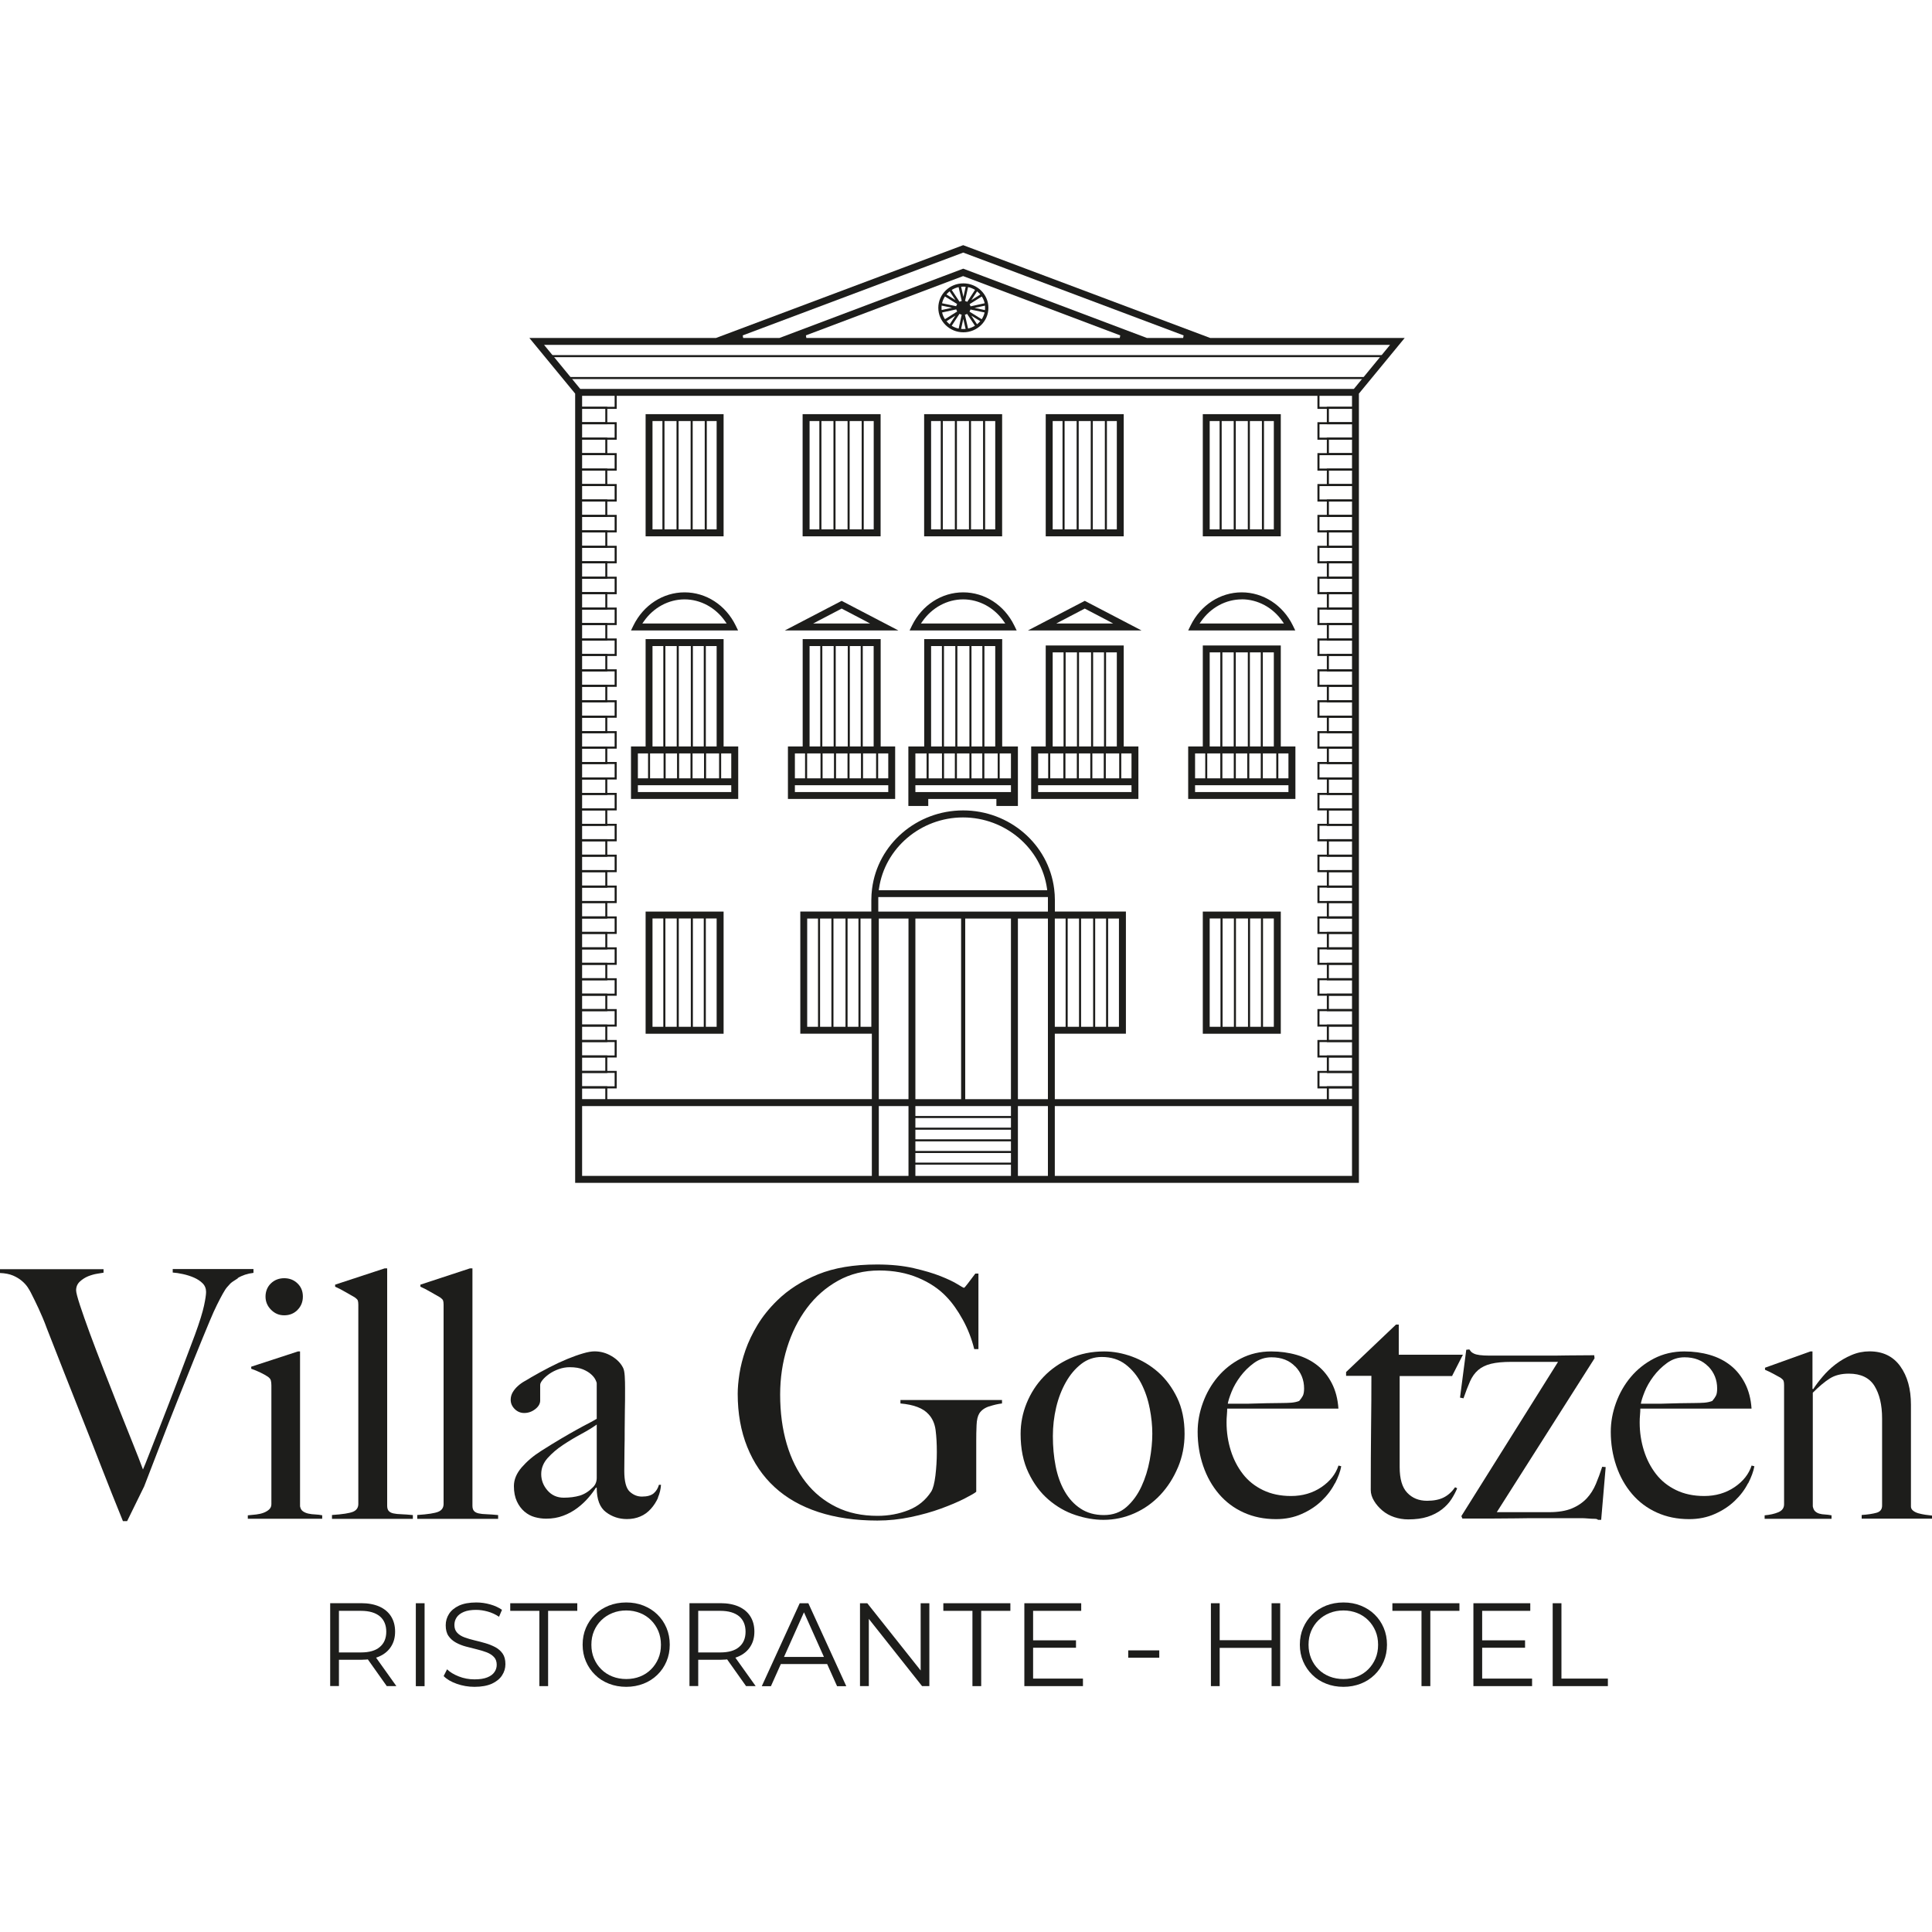 <svg xmlns="http://www.w3.org/2000/svg" id="Livello_1" data-name="Livello 1" viewBox="0 0 300 300"><defs><style> .cls-1 { fill: #1d1d1b; } </style></defs><g><path class="cls-1" d="M36.94,198.49c-.7.43-1.1.72-1.21.86-.11.11-.26.28-.46.51-.2.23-.42.57-.67,1.02-.25.45-.55,1.01-.89,1.7-.34.68-.73,1.54-1.16,2.58-.72,1.72-1.51,3.65-2.37,5.78-.86,2.13-1.74,4.33-2.64,6.59-.9,2.26-1.79,4.53-2.66,6.81-.88,2.28-1.71,4.44-2.5,6.48l-2.64,5.38h-.65c-1.18-2.91-2.29-5.68-3.31-8.31-1.02-2.64-2.02-5.17-2.99-7.61-.97-2.44-1.9-4.8-2.8-7.08-.9-2.28-1.79-4.56-2.69-6.86-.25-.68-.48-1.27-.7-1.78-.22-.5-.42-.97-.62-1.4-.2-.43-.4-.84-.59-1.24-.2-.39-.4-.81-.62-1.24-.11-.22-.27-.48-.48-.81-.22-.32-.51-.65-.89-.97-.38-.32-.83-.6-1.37-.83-.54-.23-1.22-.37-2.04-.4v-.59h16.09v.54c-.18.04-.5.09-.97.16-.47.07-.94.21-1.43.4-.48.2-.91.48-1.29.83-.38.36-.57.81-.57,1.35,0,.32.2,1.09.59,2.29.39,1.2.91,2.65,1.53,4.36.63,1.7,1.34,3.57,2.13,5.6.79,2.03,1.57,4.02,2.34,5.97.77,1.96,1.5,3.78,2.18,5.46.68,1.69,1.22,3.07,1.61,4.14.18-.39.51-1.22,1-2.48.48-1.26,1.09-2.82,1.83-4.68.73-1.87,1.55-3.98,2.45-6.35.9-2.37,1.83-4.84,2.8-7.43.72-1.97,1.18-3.47,1.4-4.49.22-1.02.32-1.73.32-2.13,0-.54-.18-.99-.54-1.35-.36-.36-.81-.65-1.35-.89-.54-.23-1.1-.41-1.7-.54-.59-.13-1.12-.21-1.59-.24v-.54h12.54v.59c-.93.11-1.75.38-2.45.81Z"></path><path class="cls-1" d="M38.48,235.84v-.54c.43-.04.86-.08,1.29-.13.43-.05.82-.14,1.16-.27.34-.13.63-.3.86-.51.23-.22.35-.48.35-.81v-18.46c0-.29-.03-.54-.08-.75-.05-.22-.21-.41-.46-.59-.32-.22-.71-.43-1.16-.65-.45-.22-.92-.41-1.43-.59v-.32l7.26-2.37h.32v24.05c.07.36.22.62.46.78.23.16.51.28.83.35.32.07.67.12,1.05.13.38.02.74.06,1.1.13v.54h-11.57ZM46.2,203.41c-.56.56-1.25.83-2.07.83s-1.47-.29-2.04-.86c-.57-.57-.86-1.26-.86-2.05s.28-1.51.83-2.04c.56-.54,1.25-.81,2.07-.81s1.52.27,2.07.81c.56.54.83,1.22.83,2.04s-.28,1.52-.83,2.07Z"></path><path class="cls-1" d="M51.55,235.84v-.59c1.65-.11,2.74-.28,3.28-.51.54-.23.81-.64.81-1.21v-30.94c0-.29-.03-.5-.08-.65-.05-.14-.21-.3-.46-.48-.32-.18-.81-.46-1.45-.83-.65-.38-1.18-.65-1.61-.83v-.32l7.7-2.53h.38v36.86c0,.36.08.63.24.81.16.18.4.31.73.38s.73.12,1.24.13c.5.02,1.09.06,1.78.13v.59h-12.54Z"></path><path class="cls-1" d="M64.79,235.84v-.59c1.65-.11,2.74-.28,3.28-.51.54-.23.81-.64.81-1.21v-30.94c0-.29-.03-.5-.08-.65-.05-.14-.21-.3-.46-.48-.32-.18-.81-.46-1.45-.83-.65-.38-1.18-.65-1.61-.83v-.32l7.7-2.53h.38v36.86c0,.36.08.63.24.81.16.18.4.31.73.38s.73.12,1.24.13c.5.02,1.09.06,1.78.13v.59h-12.54Z"></path><path class="cls-1" d="M102.19,232.55c-.29.65-.66,1.23-1.13,1.75-.47.52-1.01.92-1.64,1.18-.63.27-1.32.4-2.07.4-1.22,0-2.31-.36-3.26-1.08-.95-.72-1.43-1.97-1.43-3.77l-.11-.05c-.29.47-.67.99-1.16,1.56s-1.06,1.11-1.72,1.61c-.66.5-1.4.91-2.21,1.21-.81.31-1.7.46-2.66.46-.57,0-1.16-.08-1.75-.24-.59-.16-1.13-.45-1.61-.86-.48-.41-.88-.94-1.18-1.59-.3-.65-.46-1.43-.46-2.37,0-1,.4-1.97,1.21-2.91.81-.93,1.8-1.78,2.99-2.53,1.18-.75,2.23-1.4,3.15-1.94.92-.54,1.71-1,2.39-1.37.68-.38,1.28-.7,1.8-.97.52-.27.96-.51,1.32-.73v-5.54c0-.07-.06-.24-.19-.51-.13-.27-.34-.55-.65-.83-.31-.29-.73-.55-1.26-.78-.54-.23-1.24-.35-2.1-.35-.57,0-1.14.1-1.7.3-.56.2-1.05.45-1.48.75-.43.31-.77.61-1.02.92-.25.31-.38.56-.38.78v2.42c0,.5-.26.95-.78,1.35-.52.4-1.09.59-1.7.59-.57,0-1.07-.21-1.48-.62-.41-.41-.62-.89-.62-1.43,0-.43.11-.82.32-1.18.22-.36.48-.68.81-.97.32-.29.67-.54,1.05-.75s.71-.41,1-.59c.93-.54,1.88-1.06,2.85-1.56.97-.5,1.89-.93,2.77-1.29.88-.36,1.69-.65,2.42-.86.73-.22,1.34-.32,1.8-.32.93,0,1.81.24,2.64.73.82.48,1.42,1.09,1.78,1.8.14.25.23.69.27,1.32.04.63.05,1.25.05,1.86,0,1.29,0,2.46-.03,3.5-.02,1.04-.03,2.04-.03,3.01s0,1.96-.03,2.99c-.02,1.02-.03,2.14-.03,3.36,0,1.61.28,2.68.83,3.2.56.52,1.19.78,1.91.78.82,0,1.43-.17,1.83-.51.39-.34.66-.78.81-1.32h.32c-.04.68-.2,1.35-.48,1.99ZM92.66,221.2c-.65.47-1.45.96-2.42,1.48-.97.52-1.91,1.09-2.83,1.7-.92.61-1.7,1.28-2.37,2.02-.66.74-1,1.57-1,2.5s.32,1.78.97,2.53c.65.75,1.49,1.13,2.53,1.13.93,0,1.76-.11,2.48-.32.72-.22,1.38-.63,1.99-1.24.43-.39.65-.9.65-1.51v-8.29Z"></path><path class="cls-1" d="M153.63,218.37c-.72.23-1.24.6-1.56,1.1-.25.4-.4,1.01-.43,1.83-.04.83-.05,1.65-.05,2.48v7.86c-.25.22-.87.57-1.86,1.08-.99.5-2.19,1.01-3.61,1.53-1.42.52-2.99.96-4.71,1.32s-3.44.54-5.17.54c-3.41,0-6.46-.44-9.15-1.32-2.69-.88-4.96-2.17-6.81-3.87-1.85-1.7-3.26-3.78-4.25-6.24-.99-2.46-1.48-5.21-1.48-8.26,0-.9.09-1.93.27-3.09.18-1.17.49-2.39.94-3.69.45-1.29,1.08-2.6,1.88-3.93.81-1.33,1.82-2.58,3.04-3.77,1.72-1.69,3.84-3.04,6.35-4.06,2.51-1.02,5.56-1.53,9.15-1.53,2.15,0,4.05.19,5.7.57,1.65.38,3.04.79,4.17,1.24,1.13.45,2,.86,2.61,1.24.61.38.95.57,1.02.57s.27-.22.59-.65c.32-.43.72-.95,1.18-1.56h.48v11.73h-.65c-.4-1.61-.99-3.14-1.78-4.57-.79-1.43-1.63-2.62-2.53-3.55-1.15-1.22-2.62-2.21-4.41-2.96-1.79-.75-3.8-1.13-6.03-1.13-2.37,0-4.5.53-6.4,1.59-1.9,1.06-3.52,2.48-4.84,4.25-1.33,1.78-2.35,3.82-3.07,6.13-.72,2.31-1.08,4.74-1.08,7.29,0,2.8.34,5.35,1.02,7.67.68,2.31,1.67,4.3,2.96,5.95,1.29,1.65,2.87,2.93,4.74,3.85,1.86.92,4,1.37,6.4,1.37,1.72,0,3.33-.3,4.82-.89,1.49-.59,2.66-1.55,3.52-2.88.29-.47.5-1.29.65-2.48.14-1.18.22-2.4.22-3.66s-.06-2.38-.19-3.39c-.13-1-.49-1.83-1.1-2.48-.83-.93-2.28-1.49-4.36-1.67v-.54h15.77v.54c-.61.07-1.27.22-1.99.46Z"></path><path class="cls-1" d="M182.91,227.85c-.68,1.63-1.6,3.06-2.74,4.28-1.15,1.22-2.48,2.17-4.01,2.85-1.53.68-3.13,1.02-4.82,1.02-1.4,0-2.85-.25-4.36-.75-1.51-.5-2.9-1.3-4.17-2.39-1.27-1.09-2.31-2.49-3.12-4.2-.81-1.7-1.21-3.7-1.21-6,0-1.65.31-3.25.94-4.79.63-1.54,1.51-2.91,2.64-4.09,1.13-1.18,2.49-2.13,4.09-2.85,1.6-.72,3.36-1.08,5.3-1.08,1.43,0,2.89.27,4.36.81,1.47.54,2.81,1.34,4.01,2.39,1.2,1.06,2.19,2.39,2.96,3.98.77,1.6,1.16,3.47,1.16,5.62,0,1.83-.34,3.56-1.02,5.19ZM178.52,218.67c-.27-1.4-.71-2.69-1.32-3.87-.61-1.18-1.42-2.16-2.42-2.93-1.01-.77-2.24-1.16-3.71-1.16-1.18,0-2.24.36-3.17,1.08-.93.72-1.73,1.66-2.39,2.83-.66,1.17-1.17,2.48-1.51,3.93-.34,1.45-.51,2.93-.51,4.44,0,1.65.14,3.21.43,4.68.29,1.47.75,2.77,1.4,3.9s1.47,2.03,2.48,2.69c1,.66,2.21,1,3.61,1s2.57-.42,3.52-1.26c.95-.84,1.72-1.9,2.31-3.17.59-1.27,1.02-2.65,1.29-4.12.27-1.47.4-2.83.4-4.09s-.13-2.53-.4-3.93Z"></path><path class="cls-1" d="M207.28,230.32c-.5.99-1.18,1.89-2.05,2.72-.86.83-1.89,1.51-3.09,2.04-1.2.54-2.54.81-4.01.81-1.83,0-3.5-.34-5-1.02-1.51-.68-2.79-1.64-3.85-2.88-1.06-1.24-1.88-2.69-2.45-4.36s-.86-3.43-.86-5.3c0-1.51.27-3,.81-4.49.54-1.49,1.3-2.83,2.29-4.01.99-1.18,2.19-2.14,3.61-2.88,1.42-.73,2.99-1.1,4.71-1.1,1.4,0,2.72.18,3.96.54,1.24.36,2.31.91,3.23,1.64s1.66,1.66,2.23,2.77c.57,1.11.92,2.42,1.02,3.93h-17.27c0,.29-.02.62-.05,1-.04.38-.05.76-.05,1.16,0,1.51.22,2.95.65,4.33.43,1.38,1.06,2.6,1.88,3.66.82,1.06,1.86,1.89,3.12,2.5,1.26.61,2.71.92,4.36.92,1.79,0,3.36-.46,4.71-1.37,1.35-.91,2.23-2.04,2.66-3.36l.43.11c-.14.79-.47,1.68-.97,2.66ZM201.12,212.19c-.91-.95-2.14-1.43-3.69-1.43-1,0-1.91.3-2.72.89-.81.59-1.51,1.28-2.1,2.07-.59.79-1.05,1.59-1.37,2.39s-.52,1.43-.59,1.86h2.21c.65,0,1.28,0,1.91-.03.63-.02,1.28-.04,1.96-.05.68-.02,1.43-.03,2.26-.03.54,0,1.04-.02,1.51-.05.47-.04.88-.13,1.24-.27.25-.29.44-.56.57-.81.12-.25.19-.63.19-1.13,0-1.33-.46-2.47-1.37-3.42Z"></path><path class="cls-1" d="M225.52,213.67h-8.18v14.15c0,1.83.39,3.16,1.18,3.98.79.83,1.81,1.24,3.07,1.24,1.04,0,1.9-.17,2.58-.51.68-.34,1.27-.87,1.78-1.59l.32.16c-.22.54-.51,1.1-.89,1.69s-.88,1.13-1.51,1.61c-.63.48-1.36.86-2.21,1.13-.84.27-1.84.4-2.99.4-.75,0-1.48-.12-2.17-.35-.69-.23-1.3-.57-1.84-1.02-.53-.45-.97-.95-1.3-1.51-.34-.56-.51-1.12-.51-1.7,0-3.37.02-6.57.05-9.61.04-3.03.05-5.73.05-8.1h-3.93v-.59l7.75-7.37h.43v4.68h9.96l-1.67,3.28Z"></path><path class="cls-1" d="M248.61,236h-.48c-.07-.11-.25-.16-.54-.16s-.62-.02-1-.05c-.38-.04-.78-.05-1.21-.05h-5.97c-1.36,0-2.68,0-3.96.03-1.27.02-2.57.03-3.9.03h-4.47l-.16-.38,15.01-23.95h-7.26c-1.29,0-2.34.1-3.15.3-.81.2-1.47.52-1.99.97-.52.45-.94,1.03-1.26,1.75-.32.72-.66,1.6-1.02,2.64l-.54-.11.97-7.43.48-.05c.07.11.15.22.24.32.09.11.24.22.46.32.22.11.52.19.92.24.39.05.91.08,1.56.08h8.4c1.22,0,2.45,0,3.69-.03,1.24-.02,2.61-.03,4.12-.03l.05.48-15.18,23.89h8.13c1.43,0,2.62-.2,3.55-.59.93-.39,1.69-.92,2.29-1.56s1.07-1.4,1.43-2.26c.36-.86.68-1.74.97-2.64l.54.05-.7,8.18Z"></path><path class="cls-1" d="M271.43,230.32c-.5.99-1.18,1.89-2.05,2.72-.86.83-1.89,1.51-3.09,2.04-1.2.54-2.54.81-4.01.81-1.83,0-3.5-.34-5-1.02-1.51-.68-2.79-1.64-3.85-2.88-1.06-1.24-1.88-2.69-2.45-4.36-.57-1.67-.86-3.43-.86-5.3,0-1.51.27-3,.81-4.49.54-1.49,1.3-2.83,2.29-4.01.99-1.18,2.19-2.14,3.61-2.88,1.42-.73,2.99-1.1,4.71-1.1,1.4,0,2.72.18,3.96.54,1.24.36,2.31.91,3.23,1.64s1.66,1.66,2.23,2.77c.57,1.11.92,2.42,1.02,3.93h-17.27c0,.29-.02.62-.05,1-.04.38-.05.76-.05,1.16,0,1.51.22,2.95.65,4.33.43,1.38,1.06,2.6,1.88,3.66.82,1.06,1.86,1.89,3.12,2.5,1.26.61,2.71.92,4.36.92,1.79,0,3.36-.46,4.71-1.37,1.35-.91,2.23-2.04,2.66-3.36l.43.11c-.14.79-.47,1.68-.97,2.66ZM265.26,212.19c-.92-.95-2.14-1.43-3.69-1.43-1.01,0-1.91.3-2.72.89-.81.59-1.51,1.28-2.1,2.07-.59.79-1.05,1.59-1.37,2.39s-.52,1.43-.59,1.86h2.21c.65,0,1.28,0,1.91-.03.63-.02,1.28-.04,1.96-.05.68-.02,1.43-.03,2.26-.03.54,0,1.04-.02,1.51-.05.47-.04.88-.13,1.24-.27.25-.29.44-.56.57-.81.13-.25.19-.63.19-1.13,0-1.33-.46-2.47-1.37-3.42Z"></path><path class="cls-1" d="M289.08,235.84v-.59c.97-.07,1.74-.19,2.31-.35.57-.16.86-.53.86-1.1v-13.56c0-2.08-.4-3.76-1.18-5.03-.79-1.27-2.12-1.91-3.98-1.91-1.18,0-2.17.25-2.96.75-.79.5-1.67,1.24-2.64,2.21v17.65c.07.36.2.62.38.78.18.16.39.28.65.35.25.07.54.12.86.13.32.02.66.06,1.02.13v.54h-10.39v-.54c.82-.07,1.53-.23,2.13-.48.59-.25.89-.66.89-1.24v-18.51c0-.29-.03-.5-.08-.65-.05-.14-.21-.3-.46-.48-.32-.18-.7-.39-1.13-.62-.43-.23-.86-.44-1.29-.62v-.32l7.05-2.53h.32v5.81l.11.05c.39-.61.88-1.26,1.48-1.96.59-.7,1.26-1.34,2.01-1.91s1.57-1.05,2.47-1.43c.89-.38,1.82-.57,2.79-.57,2.07,0,3.66.77,4.77,2.31,1.11,1.54,1.66,3.53,1.66,5.97v15.82c0,.25.12.47.35.65.23.18.51.31.83.4s.67.16,1.05.22c.38.05.73.1,1.05.13v.48h-10.92Z"></path></g><path class="cls-1" d="M60.06,261.82l-3.31-4.67h1.47l3.33,4.67h-1.49ZM52.63,257.23l-.61-.64h4.03c1.29,0,2.27-.28,2.93-.85.67-.56,1-1.36,1-2.37s-.33-1.83-1-2.39c-.67-.56-1.65-.85-2.93-.85h-4.03l.61-.64v7.74ZM51.27,261.82v-12.88h4.82c1.09,0,2.03.18,2.81.52.78.35,1.39.85,1.81,1.51.42.66.64,1.45.64,2.38s-.21,1.69-.64,2.35c-.42.66-1.03,1.16-1.81,1.51-.79.35-1.72.52-2.81.52h-4.07l.61-.63v4.71h-1.36Z"></path><rect class="cls-1" x="64.57" y="248.95" width="1.36" height="12.88"></rect><path class="cls-1" d="M73.67,261.93c-.96,0-1.87-.16-2.75-.47-.88-.31-1.55-.71-2.03-1.2l.53-1.05c.45.44,1.06.81,1.83,1.11.77.3,1.57.45,2.42.45s1.47-.1,1.98-.3c.51-.2.88-.47,1.12-.82.24-.34.36-.72.36-1.14,0-.5-.14-.91-.43-1.21-.29-.31-.67-.55-1.13-.73-.47-.18-.98-.33-1.55-.47-.56-.14-1.13-.28-1.69-.43-.56-.15-1.08-.36-1.55-.62-.47-.26-.85-.6-1.14-1.02-.29-.42-.43-.98-.43-1.66,0-.64.17-1.22.51-1.76.34-.53.86-.96,1.55-1.29.7-.32,1.59-.49,2.69-.49.72,0,1.44.1,2.15.3.71.2,1.32.48,1.84.84l-.46,1.08c-.55-.37-1.14-.64-1.76-.81-.62-.17-1.22-.26-1.79-.26-.77,0-1.41.1-1.91.31-.5.21-.87.49-1.11.84-.24.35-.36.75-.36,1.19,0,.5.14.91.43,1.21.29.31.67.55,1.14.72.47.17.99.33,1.55.46.56.13,1.13.28,1.68.44.56.16,1.07.37,1.55.62.47.25.85.59,1.14,1,.29.42.43.96.43,1.64,0,.63-.17,1.2-.52,1.74s-.87.96-1.57,1.29c-.71.32-1.61.49-2.71.49"></path><polygon class="cls-1" points="79.23 248.95 79.23 250.13 83.75 250.13 83.75 261.82 85.11 261.82 85.11 250.13 89.64 250.13 89.64 248.95 79.23 248.95"></polygon><path class="cls-1" d="M97.25,260.72c.77,0,1.49-.13,2.14-.39.66-.26,1.23-.64,1.71-1.12.48-.48.86-1.05,1.13-1.69.27-.64.4-1.35.4-2.12s-.14-1.48-.4-2.12c-.27-.64-.65-1.21-1.13-1.69-.48-.48-1.05-.86-1.71-1.12-.66-.26-1.37-.4-2.14-.4s-1.49.13-2.15.4c-.66.26-1.24.64-1.73,1.12-.49.48-.87,1.05-1.14,1.69-.27.64-.4,1.35-.4,2.12s.13,1.47.4,2.11c.27.65.65,1.22,1.14,1.7.49.49,1.07.86,1.73,1.12.66.26,1.38.39,2.15.39M97.25,261.93c-.97,0-1.87-.16-2.7-.49-.83-.32-1.55-.78-2.15-1.38-.61-.59-1.08-1.29-1.42-2.08-.34-.79-.51-1.66-.51-2.6s.17-1.81.51-2.6c.34-.79.81-1.48,1.42-2.08.61-.6,1.32-1.05,2.14-1.38.82-.32,1.72-.49,2.7-.49s1.86.16,2.69.49c.82.33,1.54.78,2.14,1.37.61.59,1.08,1.28,1.42,2.08.34.8.51,1.67.51,2.61s-.17,1.82-.51,2.61c-.34.8-.81,1.49-1.42,2.08-.61.59-1.32,1.05-2.14,1.37-.82.32-1.72.49-2.69.49"></path><path class="cls-1" d="M115.85,261.82l-3.31-4.67h1.47l3.33,4.67h-1.49ZM108.42,257.23l-.61-.64h4.03c1.29,0,2.27-.28,2.93-.85.67-.56,1-1.36,1-2.37s-.33-1.83-1-2.39c-.67-.56-1.65-.85-2.93-.85h-4.03l.61-.64v7.74ZM107.06,261.82v-12.88h4.82c1.09,0,2.03.18,2.81.52.78.35,1.39.85,1.81,1.51.42.66.64,1.45.64,2.38s-.21,1.69-.64,2.35c-.42.66-1.03,1.16-1.81,1.51-.79.35-1.72.52-2.81.52h-4.07l.61-.63v4.71h-1.36Z"></path><path class="cls-1" d="M124.84,250.36l3.1,6.93h-6.2l3.1-6.93ZM124.18,248.95l-5.89,12.88h1.42l1.54-3.44h7.19l1.54,3.44h1.43l-5.89-12.88h-1.34Z"></path><polygon class="cls-1" points="142.96 248.95 142.96 259.39 134.67 248.95 133.54 248.95 133.54 261.82 134.91 261.82 134.91 251.38 143.18 261.82 144.31 261.82 144.31 248.95 142.96 248.95"></polygon><polygon class="cls-1" points="146.48 248.95 146.48 250.13 151 250.13 151 261.82 152.36 261.82 152.36 250.13 156.89 250.13 156.89 248.95 146.48 248.95"></polygon><polygon class="cls-1" points="159.06 248.95 159.06 261.82 168.16 261.82 168.16 260.65 160.42 260.65 160.42 255.86 167.08 255.86 167.08 254.71 160.42 254.71 160.42 250.13 167.89 250.13 167.89 248.95 159.06 248.95"></polygon><rect class="cls-1" x="175.19" y="256.27" width="4.82" height="1.14"></rect><polygon class="cls-1" points="197.45 248.95 197.45 254.69 189.39 254.69 189.39 248.95 188.03 248.95 188.03 261.82 189.39 261.82 189.39 255.88 197.45 255.88 197.45 261.82 198.79 261.82 198.79 248.95 197.45 248.95"></polygon><path class="cls-1" d="M208.61,260.72c.77,0,1.49-.13,2.14-.39.66-.26,1.23-.64,1.71-1.12.48-.48.86-1.05,1.13-1.69.27-.64.4-1.35.4-2.12s-.13-1.48-.4-2.12c-.27-.64-.65-1.21-1.13-1.69-.48-.48-1.05-.86-1.71-1.12-.66-.26-1.37-.4-2.14-.4s-1.49.13-2.15.4c-.66.26-1.24.64-1.73,1.12-.49.48-.87,1.05-1.14,1.69-.27.64-.4,1.35-.4,2.12s.14,1.47.4,2.11c.27.65.65,1.22,1.14,1.7.49.49,1.07.86,1.73,1.12.66.26,1.38.39,2.15.39M208.61,261.93c-.97,0-1.87-.16-2.69-.49-.83-.32-1.55-.78-2.15-1.38-.61-.59-1.08-1.29-1.42-2.08s-.51-1.66-.51-2.6.17-1.81.51-2.6c.34-.79.81-1.48,1.42-2.08.61-.6,1.32-1.05,2.14-1.38.82-.32,1.72-.49,2.7-.49s1.86.16,2.69.49c.82.33,1.54.78,2.14,1.37.61.59,1.08,1.28,1.42,2.08.34.8.51,1.67.51,2.61s-.17,1.82-.51,2.61c-.34.8-.81,1.49-1.42,2.08-.61.59-1.32,1.05-2.14,1.37-.82.32-1.72.49-2.69.49"></path><polygon class="cls-1" points="216.21 248.95 216.21 250.13 220.73 250.13 220.73 261.82 222.1 261.82 222.1 250.13 226.62 250.13 226.62 248.95 216.21 248.95"></polygon><polygon class="cls-1" points="228.79 248.95 228.79 261.82 237.9 261.82 237.9 260.65 230.15 260.65 230.15 255.86 236.81 255.86 236.81 254.71 230.15 254.71 230.15 250.13 237.62 250.13 237.62 248.95 228.79 248.95"></polygon><polygon class="cls-1" points="241.1 248.95 241.1 261.82 249.67 261.82 249.67 260.65 242.46 260.65 242.46 248.95 241.1 248.95"></polygon><path class="cls-1" d="M90.01,63.17h5.43v-2.08h-5.43v2.08ZM89.69,60.77h6.07v2.72h-6.07v-2.72Z"></path><path class="cls-1" d="M90.01,65.56h3.98v-2.08h-3.98v2.08ZM89.69,63.17h4.61v2.72h-4.61v-2.72Z"></path><path class="cls-1" d="M90.01,67.96h5.43v-2.08h-5.43v2.08ZM89.69,65.56h6.07v2.72h-6.07v-2.72Z"></path><path class="cls-1" d="M90.01,70.36h3.98v-2.08h-3.98v2.08ZM89.69,67.96h4.61v2.72h-4.61v-2.72Z"></path><path class="cls-1" d="M90.01,72.76h5.43v-2.08h-5.43v2.08ZM89.69,70.36h6.07v2.72h-6.07v-2.72Z"></path><path class="cls-1" d="M90.01,75.16h3.98v-2.08h-3.98v2.08ZM89.69,72.76h4.61v2.72h-4.61v-2.72Z"></path><path class="cls-1" d="M90.01,77.56h5.43v-2.08h-5.43v2.08ZM89.69,75.16h6.07v2.72h-6.07v-2.72Z"></path><path class="cls-1" d="M90.01,79.95h3.98v-2.08h-3.98v2.08ZM89.69,77.56h4.61v2.72h-4.61v-2.72Z"></path><path class="cls-1" d="M90.01,82.35h5.43v-2.08h-5.43v2.08ZM89.69,79.95h6.07v2.72h-6.07v-2.72Z"></path><path class="cls-1" d="M90.01,84.75h3.98v-2.08h-3.98v2.08ZM89.69,82.35h4.61v2.72h-4.61v-2.72Z"></path><path class="cls-1" d="M90.01,87.15h5.43v-2.08h-5.43v2.08ZM89.69,84.75h6.07v2.72h-6.07v-2.72Z"></path><path class="cls-1" d="M90.01,89.55h3.98v-2.08h-3.98v2.08ZM89.69,87.15h4.61v2.72h-4.61v-2.72Z"></path><path class="cls-1" d="M90.01,91.94h5.43v-2.08h-5.43v2.08ZM89.69,89.55h6.07v2.72h-6.07v-2.72Z"></path><path class="cls-1" d="M90.01,94.34h3.98v-2.08h-3.98v2.08ZM89.69,91.94h4.61v2.72h-4.61v-2.72Z"></path><path class="cls-1" d="M90.01,96.74h5.43v-2.08h-5.43v2.08ZM89.69,94.34h6.07v2.72h-6.07v-2.72Z"></path><path class="cls-1" d="M90.01,99.14h3.98v-2.08h-3.98v2.08ZM89.69,96.74h4.61v2.72h-4.61v-2.72Z"></path><path class="cls-1" d="M90.01,101.54h5.43v-2.08h-5.43v2.08ZM89.69,99.14h6.07v2.72h-6.07v-2.72Z"></path><path class="cls-1" d="M90.01,103.93h3.98v-2.08h-3.98v2.08ZM89.69,101.54h4.61v2.72h-4.61v-2.72Z"></path><path class="cls-1" d="M90.01,106.33h5.43v-2.08h-5.43v2.08ZM89.69,103.93h6.07v2.72h-6.07v-2.72Z"></path><path class="cls-1" d="M90.01,108.73h3.98v-2.08h-3.98v2.08ZM89.69,106.33h4.61v2.72h-4.61v-2.72Z"></path><path class="cls-1" d="M90.01,111.13h5.43v-2.08h-5.43v2.08ZM89.69,108.73h6.07v2.72h-6.07v-2.72Z"></path><path class="cls-1" d="M90.01,113.53h3.98v-2.08h-3.98v2.08ZM89.69,111.13h4.61v2.72h-4.61v-2.72Z"></path><path class="cls-1" d="M90.01,115.93h5.43v-2.08h-5.43v2.08ZM89.69,113.53h6.07v2.72h-6.07v-2.72Z"></path><path class="cls-1" d="M90.01,118.32h3.98v-2.08h-3.98v2.08ZM89.69,115.93h4.61v2.72h-4.61v-2.72Z"></path><path class="cls-1" d="M90.01,120.72h5.43v-2.08h-5.43v2.08ZM89.69,118.32h6.07v2.72h-6.07v-2.72Z"></path><path class="cls-1" d="M90.01,123.12h3.98v-2.08h-3.98v2.08ZM89.69,120.72h4.61v2.72h-4.61v-2.72Z"></path><path class="cls-1" d="M90.01,125.52h5.43v-2.08h-5.43v2.08ZM89.69,123.12h6.07v2.72h-6.07v-2.72Z"></path><path class="cls-1" d="M90.01,127.92h3.98v-2.08h-3.98v2.08ZM89.69,125.52h4.61v2.72h-4.61v-2.72Z"></path><path class="cls-1" d="M90.01,130.31h5.43v-2.08h-5.43v2.08ZM89.69,127.92h6.07v2.72h-6.07v-2.72Z"></path><path class="cls-1" d="M90.01,132.71h3.98v-2.08h-3.98v2.08ZM89.69,130.31h4.61v2.72h-4.61v-2.72Z"></path><path class="cls-1" d="M90.01,135.11h5.43v-2.08h-5.43v2.08ZM89.69,132.71h6.07v2.72h-6.07v-2.72Z"></path><path class="cls-1" d="M90.01,137.51h3.98v-2.08h-3.98v2.08ZM89.69,135.11h4.61v2.72h-4.61v-2.72Z"></path><path class="cls-1" d="M90.01,139.91h5.43v-2.08h-5.43v2.08ZM89.69,137.51h6.07v2.72h-6.07v-2.72Z"></path><path class="cls-1" d="M90.01,142.3h3.98v-2.08h-3.98v2.08ZM89.69,139.91h4.61v2.72h-4.61v-2.72Z"></path><path class="cls-1" d="M90.01,144.7h5.43v-2.08h-5.43v2.08ZM89.69,142.3h6.07v2.72h-6.07v-2.72Z"></path><path class="cls-1" d="M90.01,147.1h3.98v-2.08h-3.98v2.08ZM89.69,144.7h4.61v2.72h-4.61v-2.72Z"></path><path class="cls-1" d="M90.01,149.5h5.43v-2.08h-5.43v2.08ZM89.69,147.1h6.07v2.72h-6.07v-2.72Z"></path><path class="cls-1" d="M90.01,151.9h3.98v-2.08h-3.98v2.08ZM89.69,149.5h4.61v2.72h-4.61v-2.72Z"></path><path class="cls-1" d="M90.01,154.29h5.43v-2.08h-5.43v2.08ZM89.69,151.9h6.07v2.72h-6.07v-2.72Z"></path><path class="cls-1" d="M90.01,156.69h3.98v-2.08h-3.98v2.08ZM89.69,154.29h4.61v2.72h-4.61v-2.72Z"></path><path class="cls-1" d="M90.01,159.09h5.43v-2.08h-5.43v2.08ZM89.69,156.69h6.07v2.72h-6.07v-2.72Z"></path><path class="cls-1" d="M90.01,161.49h3.98v-2.08h-3.98v2.08ZM89.69,159.09h4.61v2.72h-4.61v-2.72Z"></path><path class="cls-1" d="M90.01,163.89h5.43v-2.08h-5.43v2.08ZM89.69,161.49h6.07v2.72h-6.07v-2.72Z"></path><path class="cls-1" d="M90.01,166.29h3.98v-2.08h-3.98v2.08ZM89.69,163.89h4.61v2.72h-4.61v-2.72Z"></path><path class="cls-1" d="M90.01,168.68h5.43v-2.08h-5.43v2.08ZM89.69,166.29h6.07v2.72h-6.07v-2.72Z"></path><path class="cls-1" d="M90.01,171.08h3.98v-2.08h-3.98v2.08ZM89.69,168.68h4.61v2.72h-4.61v-2.72Z"></path><path class="cls-1" d="M204.89,63.17h5.43v-2.08h-5.43v2.08ZM204.57,60.77h6.07v2.72h-6.07v-2.72Z"></path><path class="cls-1" d="M206.35,65.56h3.98v-2.08h-3.98v2.08ZM206.03,63.17h4.61v2.72h-4.61v-2.72Z"></path><path class="cls-1" d="M204.89,67.96h5.43v-2.08h-5.43v2.08ZM204.57,65.56h6.07v2.72h-6.07v-2.72Z"></path><path class="cls-1" d="M206.35,70.36h3.98v-2.08h-3.98v2.08ZM206.03,67.96h4.61v2.72h-4.61v-2.72Z"></path><path class="cls-1" d="M204.89,72.76h5.43v-2.08h-5.43v2.08ZM204.57,70.36h6.07v2.72h-6.07v-2.72Z"></path><path class="cls-1" d="M206.35,75.16h3.98v-2.08h-3.98v2.08ZM206.03,72.76h4.61v2.72h-4.61v-2.72Z"></path><path class="cls-1" d="M204.89,77.56h5.43v-2.08h-5.43v2.08ZM204.57,75.16h6.07v2.72h-6.07v-2.72Z"></path><path class="cls-1" d="M206.35,79.95h3.98v-2.08h-3.98v2.08ZM206.03,77.56h4.61v2.72h-4.61v-2.72Z"></path><path class="cls-1" d="M204.89,82.35h5.43v-2.08h-5.43v2.08ZM204.57,79.95h6.07v2.72h-6.07v-2.72Z"></path><path class="cls-1" d="M206.35,84.75h3.98v-2.08h-3.98v2.08ZM206.03,82.35h4.61v2.72h-4.61v-2.72Z"></path><path class="cls-1" d="M204.89,87.15h5.43v-2.08h-5.43v2.08ZM204.57,84.75h6.07v2.72h-6.07v-2.72Z"></path><path class="cls-1" d="M206.35,89.55h3.98v-2.08h-3.98v2.08ZM206.03,87.15h4.61v2.72h-4.61v-2.72Z"></path><path class="cls-1" d="M204.89,91.94h5.43v-2.08h-5.43v2.08ZM204.57,89.55h6.07v2.72h-6.07v-2.72Z"></path><path class="cls-1" d="M206.35,94.34h3.98v-2.08h-3.98v2.08ZM206.03,91.94h4.61v2.72h-4.61v-2.72Z"></path><path class="cls-1" d="M204.89,96.74h5.43v-2.08h-5.43v2.08ZM204.57,94.34h6.07v2.72h-6.07v-2.72Z"></path><path class="cls-1" d="M206.35,99.14h3.98v-2.08h-3.98v2.08ZM206.03,96.74h4.61v2.72h-4.61v-2.72Z"></path><path class="cls-1" d="M204.89,101.54h5.43v-2.08h-5.43v2.08ZM204.57,99.14h6.07v2.72h-6.07v-2.72Z"></path><path class="cls-1" d="M206.35,103.93h3.98v-2.08h-3.98v2.08ZM206.03,101.54h4.61v2.72h-4.61v-2.72Z"></path><path class="cls-1" d="M204.89,106.33h5.43v-2.08h-5.43v2.08ZM204.57,103.93h6.07v2.72h-6.07v-2.72Z"></path><path class="cls-1" d="M206.35,108.73h3.98v-2.08h-3.98v2.08ZM206.03,106.33h4.61v2.72h-4.61v-2.72Z"></path><path class="cls-1" d="M204.89,111.13h5.43v-2.08h-5.43v2.08ZM204.57,108.73h6.07v2.72h-6.07v-2.72Z"></path><path class="cls-1" d="M206.35,113.53h3.98v-2.08h-3.98v2.08ZM206.03,111.13h4.61v2.72h-4.61v-2.72Z"></path><path class="cls-1" d="M204.89,115.93h5.43v-2.08h-5.43v2.08ZM204.57,113.53h6.07v2.72h-6.07v-2.72Z"></path><path class="cls-1" d="M206.35,118.32h3.98v-2.08h-3.98v2.08ZM206.03,115.93h4.61v2.72h-4.61v-2.72Z"></path><path class="cls-1" d="M204.89,120.72h5.43v-2.08h-5.43v2.08ZM204.57,118.32h6.07v2.72h-6.07v-2.72Z"></path><path class="cls-1" d="M206.35,123.12h3.98v-2.08h-3.98v2.08ZM206.03,120.72h4.61v2.72h-4.61v-2.72Z"></path><path class="cls-1" d="M204.89,125.52h5.43v-2.08h-5.43v2.08ZM204.57,123.12h6.07v2.72h-6.07v-2.72Z"></path><path class="cls-1" d="M206.35,127.92h3.98v-2.08h-3.98v2.08ZM206.03,125.52h4.61v2.72h-4.61v-2.72Z"></path><path class="cls-1" d="M204.89,130.31h5.43v-2.08h-5.43v2.08ZM204.57,127.92h6.07v2.72h-6.07v-2.72Z"></path><path class="cls-1" d="M206.35,132.71h3.98v-2.08h-3.98v2.08ZM206.03,130.31h4.61v2.72h-4.61v-2.72Z"></path><path class="cls-1" d="M204.89,135.11h5.43v-2.08h-5.43v2.08ZM204.57,132.71h6.07v2.72h-6.07v-2.72Z"></path><path class="cls-1" d="M206.35,137.51h3.98v-2.08h-3.98v2.08ZM206.03,135.11h4.61v2.72h-4.61v-2.72Z"></path><path class="cls-1" d="M204.89,139.91h5.43v-2.08h-5.43v2.08ZM204.57,137.51h6.07v2.72h-6.07v-2.72Z"></path><path class="cls-1" d="M206.35,142.3h3.98v-2.08h-3.98v2.08ZM206.03,139.91h4.61v2.72h-4.61v-2.72Z"></path><path class="cls-1" d="M204.89,144.7h5.43v-2.08h-5.43v2.08ZM204.57,142.3h6.07v2.72h-6.07v-2.72Z"></path><path class="cls-1" d="M206.35,147.1h3.98v-2.08h-3.98v2.08ZM206.03,144.7h4.61v2.72h-4.61v-2.72Z"></path><path class="cls-1" d="M204.89,149.5h5.43v-2.08h-5.43v2.08ZM204.57,147.1h6.07v2.72h-6.07v-2.72Z"></path><path class="cls-1" d="M206.35,151.9h3.98v-2.08h-3.98v2.08ZM206.03,149.5h4.61v2.72h-4.61v-2.72Z"></path><path class="cls-1" d="M204.89,154.29h5.43v-2.08h-5.43v2.08ZM204.57,151.9h6.07v2.72h-6.07v-2.72Z"></path><path class="cls-1" d="M206.35,156.69h3.98v-2.08h-3.98v2.08ZM206.03,154.29h4.61v2.72h-4.61v-2.72Z"></path><path class="cls-1" d="M204.89,159.09h5.43v-2.08h-5.43v2.08ZM204.57,156.69h6.07v2.72h-6.07v-2.72Z"></path><path class="cls-1" d="M206.35,161.49h3.98v-2.08h-3.98v2.08ZM206.03,159.09h4.61v2.72h-4.61v-2.72Z"></path><path class="cls-1" d="M204.89,163.89h5.43v-2.08h-5.43v2.08ZM204.57,161.49h6.07v2.72h-6.07v-2.72Z"></path><path class="cls-1" d="M206.35,166.29h3.98v-2.08h-3.98v2.08ZM206.03,163.89h4.61v2.72h-4.61v-2.72Z"></path><path class="cls-1" d="M204.89,168.68h5.43v-2.08h-5.43v2.08ZM204.57,166.29h6.07v2.72h-6.07v-2.72Z"></path><path class="cls-1" d="M206.35,171.08h3.98v-2.08h-3.98v2.08ZM206.03,168.68h4.61v2.72h-4.61v-2.72Z"></path><polygon class="cls-1" points="100.63 121.55 100.63 116.67 100.94 116.67 100.94 121.23 111.66 121.23 111.66 116.8 111.98 116.8 111.98 121.55 100.63 121.55"></polygon><polygon class="cls-1" points="143.88 121.55 143.88 116.67 144.2 116.67 144.2 121.23 154.92 121.23 154.92 116.67 155.23 116.67 155.23 121.55 143.88 121.55"></polygon><polygon class="cls-1" points="125.01 121.55 125.01 116.8 125.33 116.8 125.33 121.23 136.04 121.23 136.04 116.67 136.36 116.67 136.36 121.55 125.01 121.55"></polygon><rect class="cls-1" x="141.57" y="173.29" width="15.97" height=".32"></rect><rect class="cls-1" x="141.57" y="175.1" width="15.97" height=".32"></rect><rect class="cls-1" x="141.57" y="176.91" width="15.97" height=".32"></rect><rect class="cls-1" x="141.57" y="178.72" width="15.97" height=".32"></rect><rect class="cls-1" x="141.57" y="180.53" width="15.97" height=".32"></rect><rect class="cls-1" x="88.24" y="58.54" width="124.1" height=".32"></rect><polygon class="cls-1" points="187.15 121.55 187.15 116.67 187.46 116.67 187.46 121.23 198.18 121.23 198.18 116.67 198.5 116.67 198.5 121.55 187.15 121.55"></polygon><polygon class="cls-1" points="162.76 121.55 162.76 116.67 163.08 116.67 163.08 121.23 173.79 121.23 173.79 116.82 174.11 116.82 174.11 121.55 162.76 121.55"></polygon><rect class="cls-1" x="85.44" y="55.14" width="129.45" height=".32"></rect><rect class="cls-1" x="102.86" y="65.06" width=".32" height="17.45"></rect><rect class="cls-1" x="105.05" y="65.06" width=".32" height="17.45"></rect><rect class="cls-1" x="107.24" y="65.06" width=".32" height="17.45"></rect><rect class="cls-1" x="109.43" y="65.06" width=".32" height="17.45"></rect><rect class="cls-1" x="127.23" y="65.06" width=".32" height="17.45"></rect><rect class="cls-1" x="129.42" y="65.06" width=".32" height="17.45"></rect><rect class="cls-1" x="131.61" y="65.06" width=".32" height="17.45"></rect><rect class="cls-1" x="133.8" y="65.06" width=".32" height="17.45"></rect><rect class="cls-1" x="146.08" y="65.06" width=".32" height="17.45"></rect><rect class="cls-1" x="148.27" y="65.06" width=".32" height="17.45"></rect><rect class="cls-1" x="150.46" y="65.06" width=".32" height="17.45"></rect><rect class="cls-1" x="152.65" y="65.06" width=".32" height="17.45"></rect><rect class="cls-1" x="164.99" y="65.06" width=".32" height="17.45"></rect><rect class="cls-1" x="167.18" y="65.06" width=".32" height="17.45"></rect><rect class="cls-1" x="169.37" y="65.06" width=".32" height="17.45"></rect><rect class="cls-1" x="171.56" y="65.06" width=".32" height="17.45"></rect><rect class="cls-1" x="189.38" y="65.06" width=".32" height="17.45"></rect><rect class="cls-1" x="191.57" y="65.06" width=".32" height="17.45"></rect><rect class="cls-1" x="193.76" y="65.06" width=".32" height="17.45"></rect><rect class="cls-1" x="195.95" y="65.06" width=".32" height="17.45"></rect><rect class="cls-1" x="189.49" y="100.98" width=".32" height="15.65"></rect><rect class="cls-1" x="191.57" y="100.98" width=".32" height="15.65"></rect><rect class="cls-1" x="193.76" y="100.98" width=".32" height="15.65"></rect><rect class="cls-1" x="195.77" y="100.98" width=".32" height="15.65"></rect><rect class="cls-1" x="165.15" y="100.98" width=".32" height="15.65"></rect><rect class="cls-1" x="167.23" y="100.98" width=".32" height="15.65"></rect><rect class="cls-1" x="169.42" y="100.98" width=".32" height="15.65"></rect><rect class="cls-1" x="171.43" y="100.98" width=".32" height="15.65"></rect><rect class="cls-1" x="146.26" y="100" width=".32" height="16.64"></rect><rect class="cls-1" x="148.34" y="100" width=".32" height="16.64"></rect><rect class="cls-1" x="150.53" y="100" width=".32" height="16.64"></rect><rect class="cls-1" x="152.54" y="100" width=".32" height="16.64"></rect><rect class="cls-1" x="127.37" y="100" width=".32" height="16.64"></rect><rect class="cls-1" x="129.45" y="100" width=".32" height="16.64"></rect><rect class="cls-1" x="131.64" y="100" width=".32" height="16.64"></rect><rect class="cls-1" x="133.65" y="100" width=".32" height="16.64"></rect><rect class="cls-1" x="103" y="100" width=".32" height="16.64"></rect><rect class="cls-1" x="105.08" y="100" width=".32" height="16.64"></rect><rect class="cls-1" x="107.27" y="100" width=".32" height="16.64"></rect><rect class="cls-1" x="109.28" y="100" width=".32" height="16.64"></rect><rect class="cls-1" x="103" y="142.31" width=".32" height="17.45"></rect><rect class="cls-1" x="105.08" y="142.31" width=".32" height="17.45"></rect><rect class="cls-1" x="107.27" y="142.31" width=".32" height="17.45"></rect><rect class="cls-1" x="109.28" y="142.31" width=".32" height="17.45"></rect><rect class="cls-1" x="127.02" y="142.31" width=".32" height="17.45"></rect><rect class="cls-1" x="129.1" y="142.31" width=".32" height="17.45"></rect><rect class="cls-1" x="131.29" y="142.31" width=".32" height="17.45"></rect><rect class="cls-1" x="133.3" y="142.31" width=".32" height="17.45"></rect><rect class="cls-1" x="165.47" y="142.31" width=".32" height="17.45"></rect><rect class="cls-1" x="167.55" y="142.31" width=".32" height="17.45"></rect><rect class="cls-1" x="169.74" y="142.31" width=".32" height="17.45"></rect><rect class="cls-1" x="171.75" y="142.31" width=".32" height="17.45"></rect><rect class="cls-1" x="189.52" y="142.31" width=".32" height="17.45"></rect><rect class="cls-1" x="191.6" y="142.31" width=".32" height="17.45"></rect><rect class="cls-1" x="193.79" y="142.31" width=".32" height="17.45"></rect><rect class="cls-1" x="195.8" y="142.31" width=".32" height="17.45"></rect><rect class="cls-1" x="146.27" y="116.67" width=".32" height="4.51"></rect><rect class="cls-1" x="148.27" y="116.67" width=".32" height="4.51"></rect><rect class="cls-1" x="150.53" y="116.67" width=".32" height="4.51"></rect><rect class="cls-1" x="152.53" y="116.67" width=".32" height="4.51"></rect><rect class="cls-1" x="127.41" y="116.67" width=".32" height="4.51"></rect><rect class="cls-1" x="129.5" y="116.67" width=".32" height="4.51"></rect><rect class="cls-1" x="131.6" y="116.67" width=".32" height="4.51"></rect><rect class="cls-1" x="133.69" y="116.67" width=".32" height="4.51"></rect><rect class="cls-1" x="103.04" y="116.67" width=".32" height="4.51"></rect><rect class="cls-1" x="105.13" y="116.67" width=".32" height="4.51"></rect><rect class="cls-1" x="107.22" y="116.67" width=".32" height="4.51"></rect><rect class="cls-1" x="109.32" y="116.67" width=".32" height="4.51"></rect><rect class="cls-1" x="171.39" y="116.67" width=".32" height="4.51"></rect><rect class="cls-1" x="169.3" y="116.67" width=".32" height="4.51"></rect><rect class="cls-1" x="167.21" y="116.67" width=".32" height="4.51"></rect><rect class="cls-1" x="165.12" y="116.67" width=".32" height="4.51"></rect><rect class="cls-1" x="195.77" y="116.67" width=".32" height="4.51"></rect><rect class="cls-1" x="193.67" y="116.67" width=".32" height="4.51"></rect><rect class="cls-1" x="191.58" y="116.67" width=".32" height="4.51"></rect><rect class="cls-1" x="189.49" y="116.67" width=".32" height="4.51"></rect><rect class="cls-1" x="149.59" y="47.8" width="0" height="0"></rect><rect class="cls-1" x="149.59" y="47.8" width="0" height="0"></rect><rect class="cls-1" x="149.59" y="47.8" width="0" height="0"></rect><rect class="cls-1" x="149.59" y="47.8" width="0" height="0"></rect><path class="cls-1" d="M152.95,48.15l-1.62-.34,1.62-.35s0,.06,0,.09c0,.08.01.17.01.25,0,.09,0,.18-.01.27,0,.03,0,.06,0,.09M152.44,49.57l-1.9-1.18c.07-.1.12-.21.15-.33l2.2.46c-.09.38-.24.73-.45,1.05M152.15,49.94c-.11.13-.24.25-.37.36-.02.02-.04.04-.07.05l-.89-1.34,1.39.86s-.04.04-.06.06M150.32,51.01l-.49-2.14c.12-.02.24-.07.34-.13l1.22,1.84c-.32.2-.68.35-1.07.43M149.85,51.08c-.08.01-.17.01-.26.01s-.18,0-.26-.01c-.03,0-.06,0-.09,0l.34-1.56.36,1.56s-.06,0-.09,0M147.78,50.58l1.21-1.85c.1.06.21.11.34.14l-.47,2.15c-.39-.08-.75-.23-1.07-.43M147.4,50.3c-.13-.11-.26-.23-.37-.36-.02-.02-.04-.04-.06-.06l1.38-.87-.88,1.35s-.05-.04-.07-.06M146.74,49.57c-.21-.32-.37-.67-.45-1.05l2.2-.48c.03.12.08.23.14.33l-1.89,1.19ZM146.21,48.06c-.01-.09-.01-.18-.01-.27,0-.09,0-.17.01-.25,0-.03,0-.06,0-.09l1.62.34-1.62.35s0-.06,0-.09M146.73,46.03l1.9,1.18c-.07.1-.12.21-.15.34l-2.2-.46c.09-.38.24-.73.45-1.05M147.01,45.66c.11-.13.24-.26.38-.37.02-.02.04-.04.07-.05l.9,1.35-1.4-.87s.04-.04.06-.06M148.85,44.58l.49,2.15c-.12.03-.24.07-.34.13l-1.22-1.84c.33-.2.69-.35,1.08-.44M149.33,44.52c.08-.01.17-.01.26-.01s.18,0,.27.01c.03,0,.06,0,.09,0l-.35,1.58-.36-1.58s.06,0,.09,0M149.59,47.81h0s0,0,0,0h0ZM151.4,45.02l-1.21,1.85c-.1-.06-.22-.11-.34-.14l.47-2.15c.39.08.75.23,1.08.43M151.78,45.3c.14.11.26.23.38.36.02.02.04.04.06.07l-1.39.88.89-1.37s.04.04.07.06M152.45,46.04c.21.32.36.67.45,1.05h0s-2.2.48-2.2.48c-.03-.12-.07-.24-.14-.34l1.89-1.19ZM149.59,44c-2.15,0-3.89,1.7-3.89,3.8s1.75,3.8,3.89,3.8,3.89-1.7,3.89-3.8-1.75-3.8-3.89-3.8"></path><rect class="cls-1" x="149.59" y="47.8" width="0" height="0"></rect><rect class="cls-1" x="149.59" y="47.8" width="0" height="0"></rect><rect class="cls-1" x="149.59" y="47.8" width="0" height="0"></rect><rect class="cls-1" x="149.59" y="47.8" width="0" height="0"></rect><path class="cls-1" d="M125.14,52.08l.07.4h48.67l.07-.4-24.4-9.21-24.42,9.21ZM178.09,52.48h5.63l.07-.4-34.22-12.86-34.24,12.86.07.4h5.63l28.54-10.76,28.52,10.76ZM90.11,60.39h120.12l5.62-6.84H84.48l5.62,6.84ZM149.54,126.93c-6.54,0-12.15,4.75-13.05,11.05l-.04.25h26.16l-.03-.25c-.89-6.3-6.5-11.05-13.05-11.05M136.38,141.55h26.34v-2.25h-26.34v2.25ZM125.34,159.44h9.96v-16.81h-9.96v16.81ZM163.79,159.44h9.96v-16.81h-9.96v16.81ZM136.46,170.68h4.61v-28.05h-4.61v28.05ZM142.14,170.68h7.1v-28.05h-7.1v28.05ZM149.88,170.68h7.1v-28.05h-7.1v28.05ZM158.06,170.68h4.66v-28.05h-4.66v28.05ZM163.79,170.68h46.15V61.46h-119.55v109.21h44.99v-10.16h-11.11v-18.97h11.03v-1.81c0-.57.04-1.14.11-1.7.87-6.95,6.95-12.19,14.14-12.19s13.27,5.24,14.14,12.19c.07.55.11,1.13.11,1.7v1.81h11.03v18.97h-11.04v10.16ZM90.39,182.59h44.99v-10.84h-44.99v10.84ZM136.46,182.59h4.61v-10.84h-4.61v10.84ZM142.14,182.59h14.84v-10.84h-14.84v10.84ZM158.06,182.59h4.66v-10.84h-4.66v10.84ZM163.79,182.59h46.15v-10.84h-46.15v10.84ZM89.31,183.67V61.12l-7.11-8.64h28.98l38.38-14.41.19.07,38.17,14.34h30.2l-7.11,8.64v122.55h-121.71Z"></path><path class="cls-1" d="M101.32,82.2h9.96v-16.82h-9.96v16.82ZM100.25,64.31h12.11v18.97h-12.11v-18.97Z"></path><path class="cls-1" d="M144.58,82.2h9.96v-16.82h-9.96v16.82ZM143.5,64.31h12.11v18.97h-12.11v-18.97Z"></path><path class="cls-1" d="M125.71,82.2h9.96v-16.82h-9.96v16.82ZM124.63,64.31h12.11v18.97h-12.11v-18.97Z"></path><path class="cls-1" d="M101.32,159.44h9.96v-16.82h-9.96v16.82ZM100.25,141.55h12.11v18.97h-12.11v-18.97Z"></path><path class="cls-1" d="M149.56,93.07c-2.48,0-4.84,1.28-6.32,3.41l-.24.34h13.1l-.24-.34c-1.48-2.14-3.84-3.41-6.31-3.41M141.24,97.9l.38-.78c1.56-3.17,4.6-5.14,7.94-5.14s6.38,1.97,7.93,5.14l.38.78h-16.63Z"></path><path class="cls-1" d="M106.3,93.07c-2.48,0-4.84,1.28-6.32,3.41l-.24.34h13.1l-.24-.34c-1.48-2.14-3.84-3.41-6.31-3.41M97.98,97.9l.38-.78c1.56-3.17,4.6-5.14,7.94-5.14s6.38,1.97,7.93,5.14l.38.78h-16.63Z"></path><path class="cls-1" d="M126.26,96.82l.74-.39h0s3.69-1.93,3.69-1.93l3.69,1.93h0s.73.39.73.39h-8.84ZM130.69,93.3l-8.83,4.6h17.65l-8.82-4.6Z"></path><path class="cls-1" d="M144.58,115.91h9.96v-15.59h-9.96v15.59ZM142.14,120.86h14.84v-3.87h-14.84v3.87ZM142.14,122.99h14.84v-1.06h-14.84v1.06ZM154.72,125.15v-1.09s-10.58,0-10.58,0v1.09h-3.09v-9.24h2.46v-16.67h12.11v16.67h2.44v7.08h0v2.16h-3.33Z"></path><path class="cls-1" d="M125.71,115.91h9.95v-15.59h-9.95v15.59ZM123.43,120.86h14.5v-3.87h-14.5v3.87ZM123.43,122.99h14.5v-1.06h-14.5v1.06ZM122.35,124.06v-8.15h2.29v-16.67h12.11v16.67h2.25v8.15h-16.65Z"></path><path class="cls-1" d="M101.32,115.91h9.96v-15.59h-9.96v15.59ZM99.05,120.86h14.5v-3.87h-14.5v3.87ZM99.05,122.99h14.5v-1.06h-14.5v1.06ZM97.98,124.06v-8.15h2.27v-16.67h12.11v16.67h2.27v8.15h-16.65Z"></path><path class="cls-1" d="M187.84,82.2h9.96v-16.82h-9.96v16.82ZM186.77,64.31h12.11v18.97h-12.11v-18.97Z"></path><path class="cls-1" d="M163.46,82.2h9.96v-16.82h-9.96v16.82ZM162.38,64.31h12.11v18.97h-12.11v-18.97Z"></path><path class="cls-1" d="M187.84,159.44h9.96v-16.82h-9.96v16.82ZM186.77,141.55h12.11v18.97h-12.11v-18.97Z"></path><path class="cls-1" d="M192.82,93.07c-2.47,0-4.83,1.28-6.31,3.41l-.24.34h13.1l-.24-.35c-1.48-2.14-3.84-3.41-6.32-3.41M184.5,97.9l.38-.78c1.56-3.17,4.6-5.14,7.93-5.14s6.39,1.97,7.94,5.14l.38.78h-16.63Z"></path><path class="cls-1" d="M163.46,115.91h9.96v-14.61h-9.96v14.61ZM161.2,120.86h14.5v-3.87h-14.5v3.87ZM161.2,122.99h14.5v-1.06h-14.5v1.06ZM160.12,124.06v-8.15h2.26v-15.68h12.11v15.68h2.28v8.15h-16.65Z"></path><path class="cls-1" d="M187.84,115.91h9.96v-14.61h-9.96v14.61ZM185.57,120.86h14.5v-3.87h-14.5v3.87ZM185.57,122.99h14.5v-1.06h-14.5v1.06ZM184.5,124.06v-8.15h2.27v-15.68h12.11v15.68h2.27v8.15h-16.65Z"></path><path class="cls-1" d="M164.01,96.82l.74-.39h0s3.69-1.93,3.69-1.93l3.69,1.93h0s.73.39.73.39h-8.84ZM168.44,93.3l-8.83,4.6h17.65l-8.82-4.6Z"></path></svg>